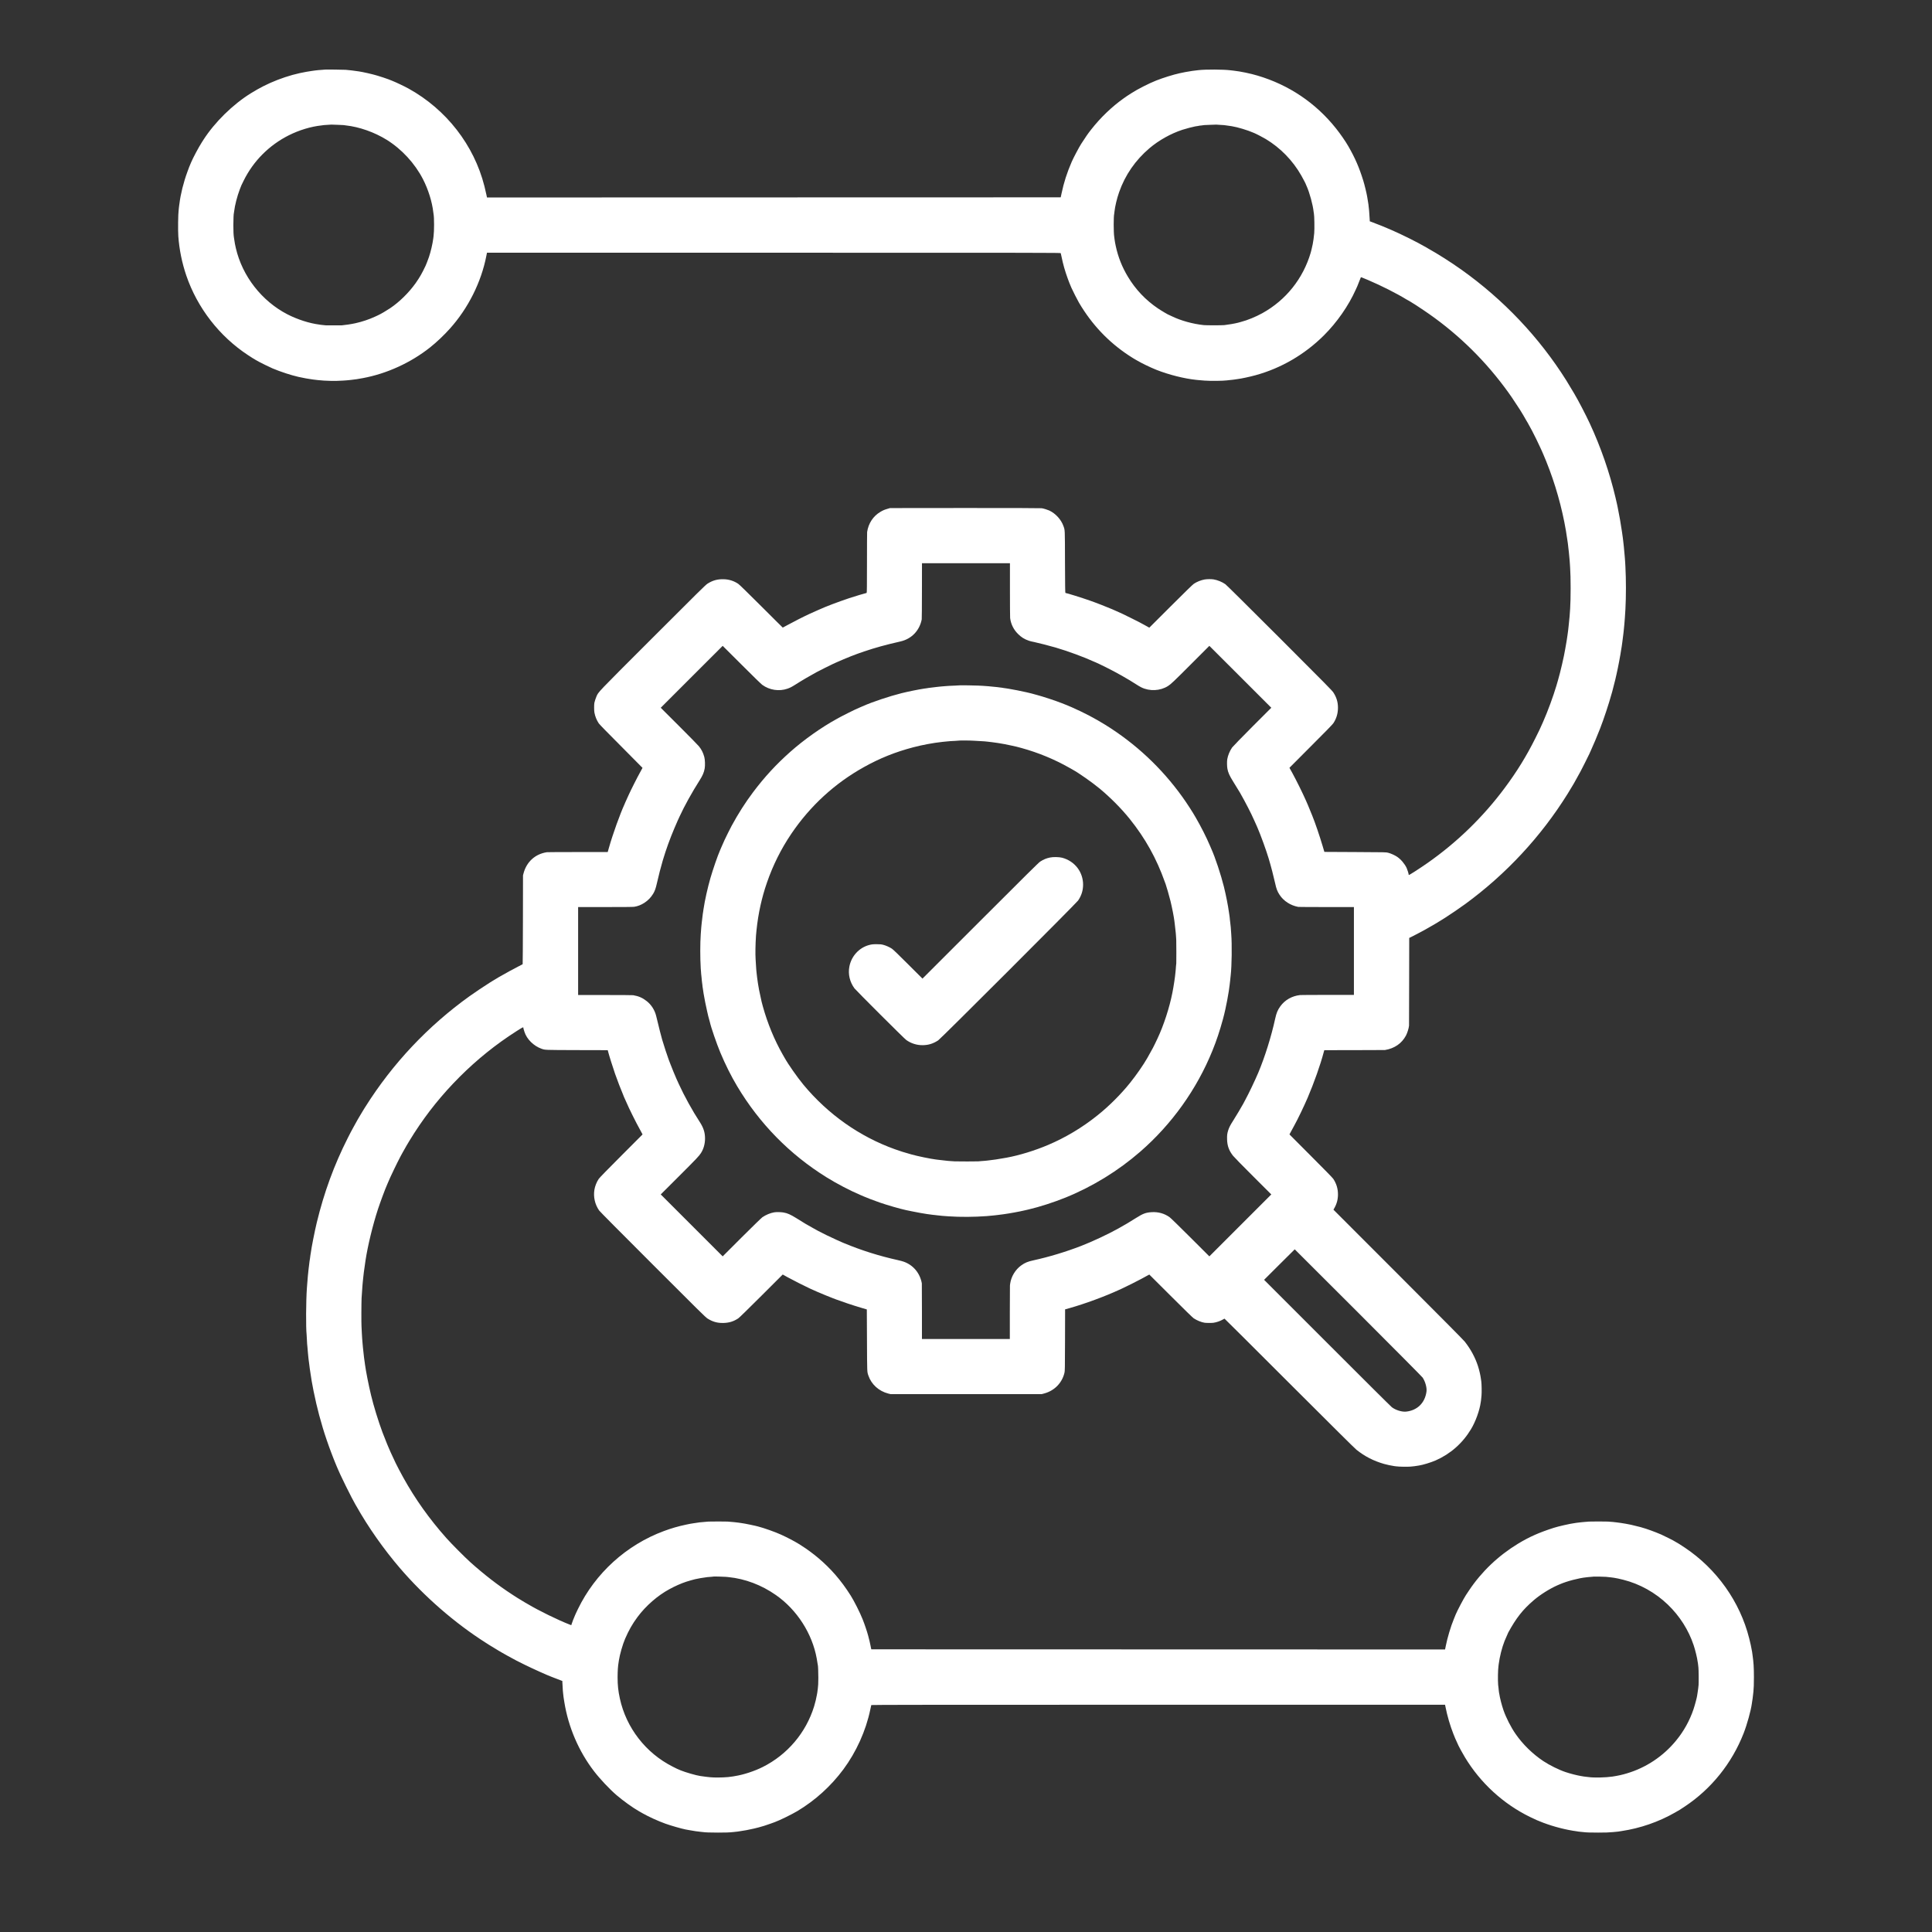 <svg width="51" height="51" viewBox="0 0 51 51" fill="none" xmlns="http://www.w3.org/2000/svg">
<rect x="0" y="0" width="51" height="51" fill="#333333" stroke="none"/>
<path d="M8.578 1.837C8.577 1.838 8.546 1.841 8.51 1.843C8.427 1.848 8.375 1.853 8.314 1.861C8.288 1.865 8.252 1.87 8.235 1.872C8.156 1.882 8.025 1.906 7.913 1.93C7.661 1.985 7.385 2.077 7.131 2.19C7.045 2.227 6.855 2.323 6.818 2.347C6.802 2.356 6.789 2.364 6.787 2.364C6.784 2.364 6.703 2.412 6.625 2.46C6.145 2.758 5.671 3.223 5.369 3.692C5.351 3.72 5.329 3.754 5.321 3.768C5.247 3.882 5.094 4.169 5.046 4.284C4.997 4.399 4.982 4.436 4.947 4.535C4.843 4.818 4.767 5.125 4.736 5.381C4.734 5.4 4.73 5.422 4.729 5.429C4.728 5.437 4.724 5.467 4.721 5.495C4.719 5.523 4.716 5.551 4.715 5.558C4.702 5.628 4.696 6.093 4.707 6.235C4.733 6.592 4.804 6.938 4.918 7.274C5.21 8.128 5.791 8.877 6.546 9.374C6.648 9.441 6.709 9.479 6.759 9.507C6.774 9.516 6.811 9.536 6.842 9.553C6.872 9.57 6.943 9.606 7 9.633C7.178 9.72 7.219 9.738 7.363 9.791C7.6 9.879 7.832 9.945 8.022 9.978C8.035 9.98 8.058 9.985 8.073 9.988C8.089 9.992 8.135 9.999 8.177 10.005C8.219 10.011 8.261 10.017 8.27 10.019C8.279 10.021 8.305 10.023 8.328 10.026C8.351 10.028 8.382 10.032 8.397 10.034C8.596 10.056 8.853 10.061 9.053 10.047C9.074 10.045 9.118 10.042 9.152 10.04C9.186 10.037 9.219 10.034 9.225 10.033C9.232 10.032 9.256 10.029 9.278 10.027C9.384 10.016 9.433 10.008 9.58 9.981C10.21 9.864 10.841 9.576 11.349 9.174C11.524 9.035 11.722 8.848 11.876 8.675C12.359 8.137 12.703 7.451 12.839 6.752L12.855 6.671H20.426C27.631 6.671 27.998 6.672 28.001 6.683C28.003 6.69 28.013 6.734 28.023 6.782C28.064 6.981 28.109 7.141 28.184 7.349C28.22 7.448 28.235 7.486 28.284 7.6C28.314 7.669 28.447 7.931 28.479 7.984C28.499 8.016 28.515 8.043 28.515 8.044C28.515 8.045 28.531 8.072 28.551 8.103C28.901 8.66 29.349 9.107 29.903 9.45C29.935 9.47 29.962 9.486 29.963 9.486C29.964 9.486 29.99 9.5 30.019 9.518C30.141 9.59 30.366 9.699 30.527 9.763C30.849 9.891 31.266 9.996 31.573 10.027C31.596 10.029 31.622 10.032 31.632 10.033C31.647 10.036 31.688 10.039 31.8 10.047C31.963 10.059 32.279 10.055 32.389 10.041C32.398 10.039 32.43 10.036 32.46 10.033C32.489 10.031 32.52 10.027 32.528 10.026C32.537 10.025 32.562 10.022 32.585 10.019C32.607 10.017 32.627 10.014 32.63 10.012C32.632 10.012 32.651 10.008 32.673 10.006C32.771 9.994 32.977 9.95 33.14 9.906C33.819 9.72 34.441 9.357 34.946 8.855C35.295 8.507 35.597 8.074 35.792 7.638C35.805 7.611 35.822 7.573 35.831 7.552C35.84 7.532 35.864 7.471 35.884 7.418C35.904 7.365 35.922 7.32 35.924 7.319C35.927 7.314 35.964 7.329 36.111 7.391C36.462 7.54 36.873 7.748 37.128 7.905C37.151 7.919 37.173 7.931 37.175 7.931C37.177 7.931 37.197 7.942 37.219 7.956C37.257 7.98 37.294 8.004 37.381 8.057C37.4 8.069 37.486 8.126 37.571 8.183C38.391 8.732 39.114 9.418 39.708 10.212C39.852 10.403 39.949 10.546 40.12 10.811C40.165 10.881 40.251 11.026 40.297 11.11C40.309 11.131 40.324 11.155 40.33 11.165C40.341 11.181 40.357 11.211 40.441 11.368C40.509 11.497 40.599 11.681 40.665 11.826C40.675 11.846 40.691 11.883 40.702 11.907C40.713 11.931 40.722 11.951 40.722 11.953C40.722 11.955 40.732 11.977 40.743 12.002C40.776 12.075 40.849 12.256 40.904 12.404C41.123 12.991 41.29 13.644 41.372 14.241C41.378 14.284 41.381 14.302 41.386 14.334C41.388 14.349 41.392 14.375 41.393 14.392C41.394 14.41 41.397 14.434 41.399 14.447C41.403 14.474 41.407 14.513 41.414 14.575C41.416 14.597 41.419 14.625 41.42 14.637C41.422 14.648 41.425 14.682 41.427 14.712C41.429 14.743 41.433 14.776 41.434 14.788C41.436 14.799 41.438 14.842 41.441 14.884C41.443 14.926 41.447 14.977 41.448 14.998C41.465 15.222 41.465 15.819 41.448 16.064C41.439 16.19 41.437 16.224 41.434 16.264C41.431 16.289 41.429 16.32 41.427 16.333C41.426 16.346 41.423 16.378 41.42 16.405C41.418 16.431 41.414 16.462 41.413 16.474C41.411 16.485 41.407 16.528 41.403 16.57C41.399 16.611 41.395 16.647 41.394 16.649C41.392 16.651 41.389 16.674 41.387 16.701C41.384 16.727 41.381 16.754 41.379 16.759C41.378 16.765 41.375 16.784 41.373 16.801C41.371 16.818 41.367 16.838 41.366 16.846C41.365 16.853 41.361 16.875 41.359 16.894C41.352 16.943 41.351 16.947 41.335 17.035C41.328 17.078 41.32 17.125 41.317 17.138C41.286 17.329 41.188 17.75 41.127 17.957C41.112 18.008 41.092 18.076 41.083 18.108C41.001 18.383 40.86 18.77 40.732 19.059C40.649 19.248 40.635 19.277 40.531 19.485C40.293 19.962 40.039 20.374 39.714 20.809C39.148 21.569 38.458 22.238 37.687 22.778C37.484 22.92 37.21 23.097 37.192 23.097C37.188 23.097 37.185 23.092 37.185 23.084C37.185 23.063 37.152 22.957 37.132 22.913C37.08 22.803 36.983 22.687 36.882 22.618C36.82 22.576 36.721 22.531 36.646 22.511C36.59 22.496 36.585 22.496 35.774 22.492L34.96 22.488L34.911 22.323C34.835 22.067 34.711 21.702 34.639 21.528C34.632 21.511 34.606 21.446 34.58 21.384C34.555 21.321 34.528 21.257 34.521 21.241C34.514 21.224 34.49 21.171 34.468 21.12C34.38 20.921 34.23 20.618 34.11 20.397L34.038 20.268L34.602 19.702C34.977 19.328 35.177 19.123 35.196 19.093C35.278 18.971 35.318 18.836 35.319 18.685C35.319 18.535 35.282 18.41 35.198 18.28C35.165 18.229 34.994 18.055 33.777 16.838C32.899 15.961 32.376 15.443 32.347 15.422C32.257 15.359 32.138 15.311 32.032 15.294C31.97 15.285 31.86 15.286 31.798 15.297C31.702 15.314 31.594 15.357 31.514 15.411C31.485 15.43 31.28 15.63 30.904 16.005L30.339 16.569L30.285 16.539C30.256 16.523 30.218 16.502 30.2 16.492C30.12 16.447 30.044 16.407 29.853 16.313C29.627 16.201 29.612 16.194 29.473 16.133C29.421 16.11 29.369 16.087 29.358 16.082C29.255 16.036 28.916 15.904 28.762 15.851C28.555 15.778 28.149 15.652 28.124 15.652C28.118 15.652 28.115 15.448 28.113 14.834C28.111 13.946 28.113 14.001 28.072 13.886C28.012 13.714 27.862 13.552 27.695 13.475C27.645 13.453 27.553 13.425 27.5 13.416C27.473 13.412 26.752 13.41 25.476 13.41L23.494 13.412L23.43 13.431C23.349 13.454 23.308 13.472 23.24 13.512C23.05 13.624 22.923 13.816 22.89 14.045C22.888 14.056 22.886 14.423 22.886 14.858C22.886 15.466 22.884 15.652 22.877 15.652C22.863 15.652 22.548 15.746 22.42 15.789C22.113 15.892 21.797 16.012 21.621 16.093C21.597 16.104 21.576 16.113 21.575 16.113C21.571 16.113 21.54 16.127 21.378 16.201C21.229 16.269 20.922 16.425 20.78 16.504C20.719 16.539 20.666 16.567 20.663 16.567C20.662 16.567 20.405 16.314 20.095 16.003C19.721 15.63 19.516 15.43 19.487 15.411C19.372 15.334 19.245 15.294 19.104 15.29C18.938 15.286 18.812 15.321 18.674 15.409C18.623 15.443 18.44 15.622 17.228 16.835C15.733 18.329 15.8 18.26 15.744 18.387C15.724 18.434 15.699 18.51 15.69 18.552C15.681 18.599 15.681 18.759 15.691 18.81C15.711 18.915 15.75 19.011 15.807 19.096C15.824 19.122 16.044 19.348 16.397 19.701C16.707 20.012 16.961 20.268 16.961 20.27C16.961 20.272 16.934 20.321 16.901 20.38C16.825 20.515 16.662 20.838 16.595 20.985C16.521 21.146 16.506 21.177 16.506 21.181C16.506 21.182 16.498 21.203 16.487 21.227C16.367 21.488 16.176 22.019 16.076 22.373L16.042 22.492L15.251 22.492C14.816 22.492 14.45 22.494 14.439 22.496C14.131 22.541 13.903 22.747 13.821 23.05L13.806 23.108L13.804 24.277C13.803 24.921 13.799 25.449 13.797 25.452C13.794 25.455 13.748 25.479 13.695 25.506C13.523 25.595 13.43 25.645 13.176 25.789C13.149 25.805 13.027 25.878 12.99 25.901C12.977 25.91 12.945 25.93 12.918 25.946C12.804 26.017 12.515 26.21 12.395 26.297C11.295 27.086 10.361 28.078 9.642 29.222C9.634 29.235 9.616 29.263 9.603 29.284C9.59 29.304 9.552 29.368 9.518 29.425C9.485 29.481 9.45 29.542 9.439 29.559C9.421 29.59 9.41 29.609 9.338 29.741C9.267 29.87 9.255 29.893 9.177 30.047C8.818 30.757 8.554 31.48 8.362 32.273C8.307 32.5 8.22 32.942 8.204 33.075C8.201 33.096 8.199 33.114 8.197 33.117C8.197 33.119 8.193 33.137 8.191 33.158C8.188 33.18 8.185 33.205 8.184 33.214C8.178 33.24 8.164 33.343 8.156 33.419C8.153 33.44 8.15 33.465 8.149 33.474C8.148 33.484 8.144 33.511 8.142 33.536C8.14 33.561 8.137 33.592 8.135 33.605C8.133 33.618 8.131 33.648 8.128 33.67C8.126 33.693 8.123 33.724 8.122 33.739C8.118 33.772 8.111 33.867 8.101 34.004C8.077 34.339 8.073 35.049 8.094 35.233C8.095 35.248 8.099 35.303 8.101 35.356C8.103 35.409 8.106 35.462 8.107 35.473C8.108 35.484 8.112 35.52 8.115 35.553C8.117 35.585 8.12 35.622 8.122 35.635C8.123 35.648 8.126 35.681 8.128 35.707C8.135 35.784 8.139 35.822 8.142 35.849C8.144 35.861 8.147 35.885 8.148 35.9C8.15 35.915 8.155 35.952 8.159 35.983C8.163 36.013 8.168 36.051 8.17 36.069C8.172 36.086 8.175 36.111 8.177 36.126C8.179 36.14 8.19 36.211 8.201 36.284C8.213 36.356 8.225 36.435 8.228 36.458C8.245 36.57 8.303 36.852 8.349 37.051C8.401 37.272 8.444 37.434 8.521 37.693C8.572 37.867 8.674 38.164 8.749 38.359C8.77 38.414 8.792 38.471 8.797 38.484C8.801 38.497 8.818 38.539 8.834 38.577C8.85 38.615 8.873 38.67 8.885 38.701C8.898 38.731 8.916 38.773 8.925 38.794C8.934 38.814 8.961 38.875 8.985 38.928C9.031 39.032 9.225 39.424 9.282 39.53C9.322 39.605 9.358 39.671 9.377 39.706C9.385 39.718 9.398 39.741 9.406 39.756C9.719 40.312 10.13 40.896 10.551 41.387C11.204 42.148 12.003 42.843 12.825 43.366C12.853 43.384 12.892 43.409 12.911 43.421C12.962 43.454 13.163 43.576 13.166 43.576C13.168 43.576 13.187 43.587 13.208 43.6C13.228 43.613 13.246 43.624 13.248 43.624C13.25 43.624 13.278 43.64 13.312 43.66C13.345 43.679 13.388 43.703 13.406 43.713C13.615 43.828 13.638 43.84 13.841 43.94C14.059 44.048 14.441 44.22 14.562 44.265C14.582 44.272 14.653 44.299 14.721 44.326L14.845 44.374L14.845 44.407C14.846 44.452 14.855 44.599 14.858 44.633C14.86 44.648 14.863 44.679 14.865 44.701C14.873 44.781 14.876 44.805 14.897 44.932C15.003 45.592 15.277 46.23 15.68 46.755C15.837 46.96 16.094 47.232 16.276 47.388C16.454 47.54 16.704 47.719 16.861 47.808C16.873 47.815 16.919 47.841 16.964 47.867C17.126 47.959 17.372 48.071 17.567 48.141C17.709 48.192 17.992 48.273 18.096 48.293C18.106 48.294 18.155 48.304 18.206 48.313C18.325 48.335 18.404 48.346 18.499 48.356C18.521 48.358 18.547 48.361 18.557 48.362C18.611 48.371 18.746 48.376 18.953 48.376C19.159 48.376 19.251 48.373 19.352 48.362C19.395 48.358 19.468 48.35 19.472 48.349C19.474 48.349 19.494 48.346 19.517 48.342C19.625 48.328 19.776 48.3 19.906 48.269C19.968 48.254 20.024 48.24 20.03 48.238C20.083 48.227 20.249 48.174 20.346 48.138C20.39 48.122 20.438 48.105 20.453 48.099C20.578 48.054 20.899 47.897 21.052 47.806C21.52 47.525 21.936 47.148 22.263 46.707C22.604 46.247 22.857 45.687 22.972 45.135C22.986 45.07 22.998 45.014 23 45.009C23.002 45.003 24.523 45.001 30.574 45.001H38.146L38.158 45.061C38.204 45.295 38.279 45.551 38.367 45.775C38.407 45.875 38.419 45.905 38.469 46.011C38.486 46.047 38.499 46.076 38.499 46.078C38.499 46.086 38.619 46.303 38.67 46.387C39.08 47.067 39.684 47.62 40.392 47.965C40.556 48.044 40.597 48.062 40.739 48.116C41.023 48.223 41.34 48.304 41.623 48.342C41.641 48.344 41.659 48.347 41.665 48.349C41.67 48.35 41.695 48.353 41.72 48.355C41.745 48.357 41.776 48.36 41.789 48.362C41.874 48.373 41.979 48.376 42.188 48.376C42.394 48.376 42.47 48.373 42.587 48.362C42.654 48.356 42.703 48.351 42.718 48.349C42.727 48.347 42.767 48.341 42.807 48.335C43.296 48.262 43.784 48.094 44.214 47.848C44.344 47.774 44.344 47.775 44.472 47.689C45.174 47.223 45.715 46.55 46.026 45.758C46.117 45.526 46.22 45.155 46.245 44.968C46.247 44.95 46.25 44.931 46.251 44.925C46.253 44.913 46.261 44.861 46.265 44.836C46.269 44.807 46.274 44.766 46.279 44.715C46.282 44.688 46.285 44.661 46.286 44.653C46.295 44.576 46.299 44.452 46.299 44.271C46.299 44.014 46.29 43.882 46.264 43.7C46.259 43.66 46.253 43.617 46.251 43.604C46.248 43.591 46.246 43.575 46.244 43.569C46.242 43.564 46.239 43.547 46.237 43.532C46.231 43.487 46.208 43.383 46.175 43.251C45.933 42.284 45.317 41.416 44.474 40.853C44.382 40.79 44.248 40.707 44.241 40.707C44.239 40.707 44.229 40.701 44.219 40.694C44.189 40.672 43.938 40.546 43.85 40.507C43.685 40.436 43.472 40.358 43.337 40.321C43.32 40.316 43.303 40.311 43.299 40.31C43.272 40.302 43.095 40.259 43.079 40.256C43.068 40.254 43.047 40.249 43.034 40.246C43.011 40.239 42.837 40.209 42.786 40.202C42.773 40.2 42.725 40.193 42.68 40.188C42.605 40.178 42.572 40.175 42.446 40.166C42.394 40.162 41.998 40.162 41.944 40.166C41.872 40.171 41.798 40.178 41.778 40.18C41.767 40.182 41.738 40.184 41.713 40.187C41.688 40.189 41.65 40.194 41.627 40.197C41.604 40.201 41.572 40.206 41.555 40.208C41.453 40.22 41.127 40.294 41.018 40.33C40.627 40.455 40.37 40.57 40.072 40.75C39.554 41.065 39.11 41.486 38.779 41.983C38.739 42.044 38.701 42.1 38.696 42.108C38.642 42.188 38.466 42.521 38.426 42.62C38.418 42.64 38.395 42.696 38.376 42.744C38.299 42.927 38.207 43.236 38.166 43.444L38.146 43.542L30.573 43.54L23 43.538L22.991 43.497C22.987 43.474 22.98 43.445 22.978 43.432C22.974 43.402 22.941 43.266 22.917 43.177C22.889 43.07 22.822 42.872 22.772 42.747C22.701 42.567 22.548 42.264 22.455 42.117C22.203 41.718 21.93 41.404 21.592 41.12C21.458 41.008 21.293 40.886 21.172 40.811C21.14 40.791 21.103 40.767 21.09 40.758C20.985 40.692 20.778 40.583 20.618 40.511C20.464 40.44 20.157 40.332 20.006 40.294C19.991 40.291 19.96 40.283 19.937 40.277C19.889 40.266 19.697 40.225 19.672 40.222C19.662 40.22 19.636 40.216 19.613 40.212C19.591 40.209 19.558 40.203 19.541 40.201C19.524 40.199 19.503 40.195 19.493 40.194C19.483 40.193 19.457 40.19 19.434 40.187C19.412 40.185 19.384 40.182 19.373 40.18C19.362 40.179 19.324 40.176 19.29 40.173C19.256 40.171 19.219 40.167 19.207 40.166C19.181 40.162 18.761 40.163 18.698 40.166C18.626 40.171 18.494 40.183 18.464 40.187C18.453 40.189 18.432 40.192 18.418 40.194C18.36 40.202 18.338 40.205 18.296 40.212C18.224 40.223 18.215 40.225 18.113 40.246C17.901 40.291 17.721 40.343 17.525 40.416C16.535 40.783 15.714 41.528 15.254 42.479C15.224 42.541 15.199 42.594 15.199 42.595C15.199 42.597 15.189 42.618 15.178 42.643C15.153 42.697 15.097 42.841 15.088 42.876L15.081 42.901L15.038 42.885C14.73 42.765 14.222 42.517 13.931 42.343C13.894 42.321 13.863 42.303 13.861 42.303C13.858 42.303 13.687 42.199 13.64 42.169C13.622 42.157 13.566 42.12 13.517 42.089C13.152 41.852 12.782 41.566 12.419 41.241C12.278 41.115 11.912 40.747 11.782 40.6C11.334 40.096 10.961 39.573 10.642 38.997C10.574 38.874 10.488 38.71 10.445 38.622C10.376 38.476 10.341 38.401 10.341 38.399C10.341 38.397 10.327 38.367 10.31 38.332C10.294 38.296 10.268 38.239 10.255 38.205C10.241 38.171 10.225 38.134 10.22 38.123C10.205 38.088 10.13 37.9 10.096 37.809C9.983 37.505 9.863 37.114 9.794 36.826C9.729 36.555 9.66 36.203 9.635 36.02C9.633 36.003 9.63 35.982 9.629 35.972C9.627 35.963 9.624 35.941 9.622 35.924C9.62 35.907 9.616 35.886 9.615 35.876C9.613 35.866 9.61 35.842 9.608 35.821C9.606 35.8 9.603 35.772 9.601 35.759C9.593 35.703 9.587 35.639 9.58 35.566C9.578 35.541 9.575 35.511 9.574 35.498C9.572 35.484 9.569 35.449 9.567 35.418C9.565 35.388 9.561 35.35 9.56 35.332C9.558 35.315 9.555 35.255 9.552 35.198C9.55 35.141 9.546 35.058 9.543 35.012C9.537 34.93 9.539 34.401 9.545 34.266C9.549 34.202 9.551 34.168 9.56 34.052C9.56 34.039 9.564 33.997 9.566 33.959C9.569 33.922 9.572 33.88 9.574 33.867C9.578 33.834 9.583 33.789 9.587 33.739C9.593 33.684 9.597 33.646 9.604 33.588C9.609 33.561 9.613 33.526 9.615 33.509C9.617 33.492 9.62 33.47 9.622 33.461C9.623 33.451 9.627 33.43 9.629 33.412C9.631 33.395 9.635 33.363 9.639 33.34C9.642 33.318 9.647 33.286 9.649 33.271C9.706 32.893 9.838 32.345 9.976 31.923C10.039 31.731 10.169 31.382 10.216 31.278C10.224 31.261 10.237 31.23 10.245 31.21C10.292 31.091 10.496 30.667 10.577 30.518C10.593 30.488 10.617 30.444 10.631 30.419C10.667 30.353 10.692 30.309 10.71 30.28C10.719 30.266 10.726 30.253 10.726 30.251C10.726 30.246 10.877 30 10.935 29.91C11.286 29.366 11.674 28.887 12.133 28.427C12.592 27.969 13.089 27.568 13.627 27.225C13.807 27.11 13.816 27.106 13.816 27.136C13.816 27.147 13.821 27.164 13.845 27.24C13.905 27.431 14.089 27.612 14.294 27.684C14.395 27.719 14.354 27.717 15.227 27.72L16.043 27.722L16.052 27.758C16.077 27.857 16.174 28.166 16.237 28.348C16.289 28.498 16.403 28.795 16.445 28.889C16.453 28.905 16.458 28.92 16.458 28.922C16.458 28.924 16.465 28.939 16.471 28.955C16.479 28.971 16.504 29.026 16.526 29.077C16.59 29.222 16.605 29.255 16.699 29.445C16.776 29.602 16.829 29.701 16.937 29.899L16.962 29.946L16.398 30.511C16.023 30.886 15.824 31.091 15.805 31.12C15.75 31.201 15.706 31.313 15.691 31.405C15.66 31.599 15.704 31.792 15.816 31.954C15.836 31.983 16.347 32.497 17.232 33.382C18.441 34.592 18.623 34.771 18.674 34.804C18.81 34.891 18.936 34.927 19.097 34.923C19.249 34.919 19.366 34.883 19.49 34.8C19.516 34.783 19.741 34.563 20.096 34.209L20.662 33.644L20.784 33.712C20.942 33.798 21.233 33.946 21.378 34.013C21.538 34.085 21.571 34.101 21.575 34.101C21.576 34.101 21.597 34.109 21.621 34.12C21.674 34.145 21.908 34.24 21.977 34.266C22.005 34.276 22.051 34.293 22.077 34.304C22.228 34.361 22.501 34.453 22.717 34.517L22.882 34.566L22.886 35.38C22.89 36.257 22.888 36.207 22.924 36.313C23.003 36.545 23.199 36.722 23.446 36.786L23.508 36.801H25.504H27.5L27.568 36.783C27.837 36.709 28.035 36.506 28.099 36.239C28.111 36.193 28.112 36.12 28.114 35.377L28.116 34.564L28.234 34.531C28.638 34.417 29.168 34.222 29.54 34.05C29.568 34.037 29.607 34.02 29.626 34.011C29.703 33.977 30.031 33.812 30.121 33.763C30.174 33.734 30.245 33.696 30.279 33.677L30.339 33.645L30.905 34.209C31.258 34.562 31.485 34.783 31.511 34.8C31.595 34.856 31.713 34.904 31.797 34.917C31.844 34.924 31.99 34.924 32.032 34.918C32.12 34.905 32.215 34.871 32.286 34.829C32.303 34.818 32.321 34.809 32.324 34.809C32.328 34.809 33.097 35.575 34.033 36.511C35.196 37.673 35.759 38.231 35.807 38.27C36.033 38.449 36.253 38.562 36.535 38.644C36.598 38.663 36.742 38.693 36.803 38.701C36.822 38.703 36.847 38.706 36.858 38.708C36.928 38.718 37.145 38.722 37.233 38.715C37.312 38.708 37.372 38.701 37.412 38.693C37.422 38.692 37.442 38.688 37.457 38.686C37.555 38.672 37.773 38.606 37.894 38.553C38.288 38.38 38.607 38.099 38.831 37.727C38.952 37.527 39.059 37.23 39.088 37.015C39.09 36.996 39.094 36.975 39.095 36.969C39.097 36.958 39.103 36.903 39.108 36.839C39.116 36.759 39.112 36.53 39.102 36.464C39.1 36.453 39.097 36.428 39.094 36.409C39.082 36.311 39.053 36.181 39.015 36.062C38.943 35.837 38.823 35.614 38.664 35.413C38.625 35.365 38.066 34.801 36.904 33.638L35.2 31.933L35.213 31.91C35.287 31.783 35.319 31.668 35.319 31.528C35.319 31.378 35.278 31.243 35.194 31.117C35.177 31.091 34.955 30.864 34.602 30.511L34.039 29.946L34.071 29.885C34.09 29.851 34.128 29.78 34.157 29.727C34.262 29.537 34.419 29.209 34.519 28.977C34.689 28.578 34.854 28.112 34.942 27.779L34.958 27.722L35.75 27.721C36.185 27.721 36.549 27.72 36.559 27.718C36.811 27.677 37.004 27.544 37.115 27.334C37.151 27.265 37.189 27.142 37.195 27.073C37.196 27.06 37.197 26.535 37.198 25.905L37.2 24.759L37.283 24.718C37.365 24.677 37.557 24.576 37.618 24.541C37.876 24.394 37.904 24.379 38.025 24.303C38.064 24.278 38.112 24.248 38.131 24.237C38.25 24.163 38.546 23.962 38.682 23.862C39.76 23.072 40.675 22.087 41.378 20.96C41.425 20.884 41.482 20.791 41.503 20.753C41.524 20.716 41.545 20.682 41.548 20.678C41.553 20.672 41.663 20.473 41.723 20.362C41.756 20.302 41.925 19.965 41.955 19.9C41.966 19.874 41.983 19.837 41.992 19.818C42.06 19.67 42.159 19.435 42.238 19.233C42.334 18.988 42.472 18.571 42.541 18.318C42.543 18.311 42.55 18.282 42.559 18.256C42.57 18.216 42.632 17.977 42.639 17.943C42.64 17.938 42.654 17.878 42.669 17.812C42.715 17.611 42.776 17.288 42.797 17.138C42.799 17.121 42.802 17.102 42.804 17.097C42.805 17.091 42.808 17.074 42.81 17.059C42.812 17.044 42.818 16.999 42.824 16.959C42.829 16.919 42.836 16.87 42.838 16.849C42.846 16.785 42.848 16.764 42.852 16.739C42.853 16.726 42.857 16.698 42.859 16.678C42.861 16.659 42.864 16.627 42.866 16.61C42.869 16.576 42.873 16.546 42.879 16.477C42.882 16.445 42.886 16.404 42.893 16.302C42.895 16.279 42.903 16.155 42.907 16.082C42.925 15.749 42.925 15.297 42.907 14.966C42.906 14.947 42.903 14.895 42.901 14.85C42.898 14.805 42.895 14.755 42.893 14.74C42.892 14.725 42.888 14.688 42.886 14.657C42.881 14.595 42.878 14.561 42.873 14.516C42.871 14.499 42.868 14.463 42.866 14.437C42.863 14.41 42.86 14.378 42.858 14.365C42.85 14.307 42.848 14.29 42.845 14.251C42.843 14.229 42.839 14.202 42.838 14.193C42.837 14.183 42.833 14.162 42.831 14.145C42.829 14.127 42.824 14.095 42.821 14.072C42.817 14.05 42.813 14.017 42.81 14C42.789 13.847 42.743 13.585 42.704 13.398C42.696 13.36 42.688 13.322 42.686 13.312C42.684 13.302 42.665 13.222 42.645 13.133C42.49 12.476 42.259 11.808 41.965 11.175C41.863 10.954 41.657 10.559 41.55 10.38C41.443 10.2 41.397 10.123 41.345 10.04C40.629 8.902 39.685 7.905 38.572 7.115C38.296 6.919 37.961 6.706 37.694 6.557C37.677 6.547 37.66 6.537 37.656 6.534C37.649 6.528 37.623 6.514 37.44 6.415C37.321 6.351 37.088 6.234 36.955 6.173C36.766 6.084 36.456 5.952 36.304 5.897C36.268 5.884 36.233 5.87 36.225 5.866C36.218 5.862 36.2 5.856 36.185 5.851L36.159 5.842L36.156 5.784C36.151 5.699 36.145 5.605 36.142 5.577C36.141 5.564 36.138 5.534 36.136 5.511C36.133 5.486 36.13 5.46 36.129 5.452C36.128 5.443 36.125 5.418 36.123 5.395C36.118 5.358 36.102 5.259 36.095 5.222C36.094 5.214 36.09 5.195 36.088 5.181C36.076 5.105 36.017 4.862 35.986 4.765C35.877 4.415 35.772 4.174 35.593 3.861C35.517 3.729 35.385 3.538 35.267 3.39C34.732 2.718 34.024 2.241 33.197 1.996C33.014 1.941 32.747 1.885 32.564 1.865C32.546 1.863 32.506 1.858 32.478 1.855C32.292 1.832 31.833 1.83 31.642 1.851C31.569 1.859 31.55 1.861 31.518 1.866C31.5 1.868 31.478 1.871 31.47 1.872C31.463 1.874 31.445 1.877 31.429 1.879C31.356 1.889 31.235 1.912 31.136 1.934C30.968 1.971 30.706 2.053 30.52 2.126C30.326 2.203 30.033 2.352 29.867 2.459C29.759 2.528 29.739 2.541 29.657 2.6C29.346 2.821 29.05 3.106 28.806 3.417C28.719 3.527 28.665 3.605 28.538 3.802C28.483 3.888 28.338 4.163 28.291 4.27C28.166 4.559 28.083 4.816 28.023 5.103L28 5.209L20.428 5.211L12.855 5.213L12.839 5.136C12.831 5.093 12.807 4.992 12.787 4.913C12.513 3.831 11.782 2.891 10.788 2.34C10.677 2.278 10.447 2.169 10.339 2.127C10.313 2.117 10.273 2.102 10.25 2.092C10.204 2.074 10.033 2.017 9.952 1.994C9.836 1.958 9.567 1.898 9.474 1.885C9.457 1.883 9.434 1.88 9.422 1.878C9.377 1.87 9.366 1.869 9.329 1.865C9.309 1.863 9.284 1.859 9.274 1.858C9.265 1.857 9.234 1.853 9.205 1.851C9.177 1.848 9.141 1.845 9.126 1.843C9.095 1.839 8.583 1.833 8.578 1.837ZM8.916 3.295C8.99 3.298 9.058 3.3 9.068 3.302C9.077 3.304 9.104 3.307 9.126 3.31C9.482 3.348 9.883 3.489 10.207 3.69C10.606 3.938 10.948 4.31 11.164 4.727C11.305 5.001 11.407 5.328 11.438 5.603C11.441 5.623 11.444 5.646 11.445 5.654C11.463 5.742 11.463 6.104 11.445 6.231C11.444 6.244 11.44 6.27 11.438 6.29C11.418 6.443 11.372 6.64 11.323 6.785C11.292 6.874 11.26 6.956 11.234 7.016C11.209 7.073 11.124 7.239 11.111 7.257C11.104 7.267 11.098 7.277 11.098 7.279C11.098 7.286 11.011 7.42 10.968 7.48C10.785 7.734 10.541 7.973 10.299 8.136C10.197 8.204 10.059 8.285 9.986 8.319C9.968 8.328 9.929 8.346 9.9 8.359C9.75 8.429 9.56 8.493 9.384 8.532C9.271 8.557 9.117 8.58 9.016 8.589C8.976 8.591 8.634 8.591 8.61 8.589C8.599 8.587 8.567 8.584 8.541 8.582C8.514 8.579 8.486 8.576 8.476 8.575C8.466 8.573 8.446 8.57 8.429 8.568C8.164 8.534 7.854 8.434 7.588 8.298C6.91 7.948 6.398 7.291 6.226 6.551C6.206 6.462 6.193 6.398 6.189 6.358C6.184 6.325 6.182 6.309 6.174 6.262C6.165 6.201 6.16 6.106 6.16 5.942C6.16 5.786 6.167 5.638 6.174 5.625C6.175 5.623 6.178 5.605 6.18 5.584C6.2 5.416 6.26 5.182 6.331 4.996C6.365 4.904 6.375 4.882 6.434 4.765C6.689 4.25 7.106 3.832 7.623 3.572C7.9 3.433 8.209 3.34 8.493 3.31C8.516 3.307 8.542 3.304 8.552 3.302C8.561 3.301 8.609 3.298 8.658 3.295C8.708 3.293 8.748 3.29 8.75 3.289C8.751 3.289 8.758 3.289 8.767 3.29C8.775 3.291 8.843 3.293 8.916 3.295ZM32.203 3.296C32.25 3.298 32.3 3.302 32.313 3.303C32.326 3.305 32.349 3.308 32.365 3.31C32.391 3.313 32.462 3.323 32.513 3.331C32.672 3.357 32.934 3.435 33.104 3.51C33.175 3.54 33.335 3.624 33.411 3.669C33.799 3.902 34.127 4.238 34.352 4.635C34.407 4.732 34.474 4.862 34.474 4.872C34.474 4.873 34.482 4.893 34.492 4.914C34.569 5.083 34.658 5.409 34.677 5.595C34.679 5.613 34.682 5.634 34.684 5.639C34.696 5.687 34.702 6.038 34.692 6.155C34.683 6.257 34.666 6.382 34.652 6.448C34.628 6.559 34.613 6.621 34.6 6.668C34.399 7.354 33.946 7.921 33.325 8.266C33.145 8.365 32.934 8.452 32.757 8.498C32.734 8.505 32.7 8.514 32.681 8.519C32.602 8.54 32.422 8.571 32.32 8.582C32.253 8.589 31.843 8.589 31.776 8.582C31.487 8.552 31.168 8.463 30.935 8.349C30.898 8.331 30.866 8.316 30.864 8.316C30.85 8.316 30.657 8.203 30.562 8.138C30.239 7.919 29.976 7.641 29.774 7.305C29.62 7.049 29.516 6.786 29.454 6.499C29.436 6.413 29.433 6.398 29.422 6.321C29.419 6.292 29.414 6.261 29.413 6.252C29.394 6.126 29.394 5.712 29.413 5.639C29.414 5.634 29.417 5.61 29.419 5.588C29.433 5.453 29.484 5.237 29.541 5.076C29.701 4.619 29.97 4.23 30.345 3.911C30.589 3.704 30.907 3.526 31.212 3.426C31.295 3.398 31.504 3.344 31.549 3.337C31.566 3.335 31.596 3.331 31.614 3.327C31.669 3.316 31.674 3.315 31.721 3.311C31.746 3.308 31.776 3.304 31.787 3.302C31.798 3.301 31.87 3.298 31.948 3.295C32.026 3.293 32.093 3.291 32.096 3.29C32.1 3.289 32.107 3.289 32.11 3.29C32.114 3.291 32.155 3.294 32.203 3.296ZM26.66 15.574C26.66 15.963 26.662 16.296 26.665 16.316C26.686 16.477 26.757 16.62 26.873 16.735C26.958 16.821 27.045 16.875 27.161 16.914C27.204 16.928 27.229 16.934 27.3 16.948C27.382 16.964 27.713 17.049 27.864 17.093C28.177 17.184 28.629 17.35 28.878 17.466C28.898 17.474 28.915 17.482 28.917 17.482C28.922 17.482 29.066 17.55 29.196 17.615C29.463 17.747 29.781 17.927 29.994 18.066C30.037 18.094 30.096 18.129 30.125 18.143C30.345 18.253 30.626 18.24 30.831 18.11C30.908 18.062 30.985 17.989 31.446 17.527L31.924 17.049L32.741 17.865L33.559 18.683L33.057 19.185C32.76 19.483 32.544 19.706 32.525 19.732C32.462 19.822 32.413 19.942 32.396 20.045C32.387 20.107 32.389 20.224 32.4 20.29C32.418 20.392 32.454 20.473 32.548 20.624C32.639 20.769 32.707 20.88 32.733 20.926C32.881 21.186 33.027 21.469 33.113 21.666C33.134 21.713 33.159 21.771 33.17 21.793C33.179 21.816 33.19 21.841 33.194 21.848C33.276 22.036 33.422 22.437 33.489 22.66C33.554 22.876 33.621 23.137 33.661 23.317C33.693 23.465 33.718 23.53 33.778 23.622C33.885 23.785 34.066 23.902 34.271 23.94C34.282 23.942 34.618 23.944 35.016 23.944H35.74V25.103V26.263L35.044 26.263C34.66 26.263 34.334 26.265 34.319 26.267C34.104 26.291 33.918 26.397 33.798 26.563C33.727 26.661 33.695 26.739 33.662 26.889C33.559 27.362 33.388 27.907 33.215 28.317C33.123 28.534 32.968 28.858 32.87 29.039C32.855 29.07 32.83 29.114 32.817 29.139C32.768 29.229 32.63 29.46 32.552 29.583C32.476 29.701 32.444 29.765 32.42 29.841C32.394 29.926 32.389 29.97 32.392 30.078C32.396 30.248 32.444 30.378 32.552 30.513C32.575 30.543 32.811 30.784 33.077 31.049L33.559 31.53L32.742 32.347L31.924 33.165L31.422 32.664C31.106 32.349 30.902 32.15 30.872 32.129C30.734 32.032 30.576 31.988 30.403 31.998C30.249 32.007 30.172 32.035 29.991 32.15C29.812 32.263 29.706 32.326 29.516 32.432C29.243 32.584 28.83 32.777 28.535 32.891C28.13 33.047 27.697 33.178 27.283 33.269C27.133 33.301 27.055 33.333 26.957 33.404C26.803 33.515 26.692 33.699 26.666 33.886C26.664 33.9 26.661 33.92 26.66 33.932C26.659 33.943 26.657 34.266 26.657 34.649L26.657 35.346H25.497H24.337V34.621C24.337 34.224 24.336 33.888 24.334 33.877C24.285 33.606 24.106 33.392 23.852 33.304C23.83 33.295 23.762 33.278 23.702 33.264C23.202 33.153 22.738 33.006 22.283 32.817C22.268 32.811 22.247 32.802 22.235 32.797C22.224 32.792 22.157 32.762 22.087 32.731C21.954 32.673 21.69 32.544 21.599 32.494C21.57 32.478 21.504 32.441 21.451 32.412C21.3 32.329 21.252 32.301 21.018 32.154C20.866 32.06 20.785 32.024 20.683 32.007C20.617 31.995 20.5 31.993 20.439 32.002C20.336 32.019 20.216 32.069 20.126 32.131C20.1 32.15 19.876 32.367 19.579 32.663L19.077 33.165L18.259 32.347L17.442 31.53L17.921 31.052C18.383 30.591 18.456 30.514 18.504 30.437C18.574 30.328 18.611 30.194 18.611 30.054C18.611 29.895 18.572 29.772 18.473 29.619C18.279 29.323 18.062 28.929 17.918 28.613C17.892 28.556 17.864 28.496 17.857 28.479C17.831 28.424 17.719 28.15 17.694 28.081C17.68 28.044 17.66 27.994 17.651 27.969C17.621 27.892 17.521 27.586 17.48 27.446C17.447 27.331 17.407 27.174 17.322 26.821C17.284 26.665 17.196 26.526 17.074 26.429C16.965 26.342 16.862 26.296 16.716 26.271C16.701 26.268 16.367 26.266 15.975 26.266H15.261V25.105V23.944H15.979C16.442 23.944 16.714 23.942 16.742 23.937C16.837 23.922 16.927 23.887 17.012 23.831C17.11 23.766 17.181 23.693 17.243 23.591C17.286 23.519 17.31 23.451 17.339 23.322C17.38 23.137 17.452 22.858 17.497 22.709C17.589 22.404 17.682 22.148 17.804 21.859C17.835 21.785 17.874 21.696 17.889 21.663C17.905 21.628 17.927 21.579 17.94 21.552C18.064 21.281 18.267 20.915 18.468 20.599C18.548 20.472 18.583 20.393 18.602 20.285C18.616 20.205 18.611 20.054 18.592 19.983C18.56 19.867 18.518 19.783 18.447 19.697C18.425 19.669 18.19 19.43 17.925 19.165L17.442 18.683L18.259 17.866L19.077 17.049L19.576 17.546C19.865 17.836 20.095 18.059 20.123 18.079C20.313 18.217 20.566 18.256 20.785 18.18C20.855 18.156 20.898 18.134 20.993 18.074C21.175 17.958 21.384 17.836 21.554 17.744C21.621 17.707 21.915 17.561 21.981 17.53C22.008 17.518 22.049 17.499 22.073 17.488C22.144 17.455 22.38 17.356 22.459 17.325C22.615 17.265 22.66 17.248 22.81 17.197C23.111 17.096 23.369 17.024 23.773 16.932C24.063 16.865 24.273 16.647 24.331 16.352C24.334 16.333 24.337 16.01 24.337 15.593L24.338 14.867H25.499H26.66V15.574ZM35.858 34.656C36.78 35.579 37.544 36.347 37.554 36.365C37.624 36.469 37.669 36.632 37.656 36.731C37.617 37.031 37.416 37.23 37.12 37.263C37.008 37.275 36.844 37.225 36.741 37.147C36.718 37.13 35.95 36.366 35.035 35.45L33.369 33.784L33.772 33.382C33.993 33.16 34.176 32.979 34.178 32.979C34.18 32.979 34.935 33.734 35.858 34.656ZM19.163 41.625C19.18 41.627 19.212 41.63 19.235 41.632C19.669 41.676 20.103 41.84 20.48 42.104C21.037 42.491 21.442 43.123 21.56 43.783C21.577 43.878 21.578 43.881 21.582 43.917C21.585 43.935 21.588 43.953 21.589 43.956C21.595 43.966 21.602 44.154 21.602 44.292C21.602 44.427 21.597 44.522 21.588 44.578C21.587 44.589 21.584 44.612 21.581 44.629C21.579 44.646 21.577 44.668 21.575 44.677C21.573 44.687 21.568 44.714 21.564 44.739C21.55 44.822 21.522 44.941 21.491 45.042C21.277 45.738 20.787 46.317 20.135 46.644C19.918 46.753 19.627 46.849 19.407 46.883C19.396 46.886 19.371 46.89 19.352 46.893C19.32 46.898 19.298 46.902 19.221 46.91C19.153 46.917 19.04 46.922 18.939 46.922C18.784 46.921 18.731 46.917 18.485 46.882C18.382 46.868 18.093 46.784 17.97 46.734C17.877 46.696 17.866 46.69 17.756 46.634C17.047 46.276 16.531 45.61 16.363 44.838C16.319 44.634 16.303 44.49 16.303 44.275C16.304 44.099 16.311 43.989 16.331 43.871C16.332 43.862 16.335 43.844 16.337 43.831C16.361 43.673 16.437 43.408 16.501 43.26C16.599 43.034 16.694 42.866 16.829 42.685C17.049 42.389 17.36 42.118 17.673 41.949C17.82 41.869 17.982 41.797 18.117 41.753C18.172 41.735 18.31 41.696 18.349 41.687C18.472 41.661 18.506 41.655 18.671 41.632C18.682 41.631 18.722 41.627 18.76 41.625C18.798 41.623 18.83 41.618 18.832 41.617C18.836 41.613 19.112 41.62 19.163 41.625ZM42.398 41.625C42.482 41.634 42.504 41.636 42.535 41.64C42.554 41.641 42.578 41.645 42.588 41.647C42.599 41.649 42.615 41.651 42.626 41.653C42.663 41.658 42.755 41.678 42.851 41.702C43.285 41.811 43.696 42.04 44.027 42.358C44.34 42.659 44.575 43.029 44.709 43.432C44.75 43.555 44.804 43.776 44.813 43.86C44.816 43.884 44.819 43.905 44.821 43.907C44.822 43.91 44.825 43.931 44.827 43.955C44.829 43.98 44.832 44.008 44.834 44.02C44.841 44.059 44.843 44.433 44.838 44.481C44.834 44.507 44.83 44.549 44.828 44.574C44.825 44.599 44.818 44.648 44.812 44.684C44.806 44.72 44.8 44.761 44.798 44.774C44.792 44.818 44.735 45.031 44.704 45.121C44.602 45.422 44.446 45.703 44.242 45.95C43.905 46.361 43.451 46.663 42.945 46.813C42.82 46.851 42.719 46.873 42.566 46.897C42.386 46.924 42.071 46.931 41.933 46.91C41.923 46.909 41.896 46.905 41.871 46.903C41.846 46.901 41.82 46.897 41.813 46.896C41.805 46.894 41.77 46.888 41.735 46.883C41.632 46.866 41.457 46.822 41.329 46.779C41.156 46.722 40.905 46.598 40.739 46.488C40.459 46.301 40.199 46.048 40.01 45.775C39.885 45.596 39.758 45.346 39.688 45.145C39.641 45.008 39.593 44.822 39.576 44.705C39.574 44.688 39.571 44.672 39.569 44.67C39.568 44.668 39.565 44.64 39.562 44.608C39.56 44.576 39.556 44.549 39.556 44.547C39.554 44.544 39.551 44.511 39.547 44.474C39.537 44.35 39.542 44.066 39.556 43.981C39.557 43.973 39.56 43.949 39.562 43.931C39.586 43.74 39.648 43.491 39.717 43.318C39.742 43.256 39.803 43.115 39.813 43.097C40.025 42.709 40.197 42.49 40.488 42.241C40.657 42.096 40.908 41.938 41.114 41.847C41.127 41.841 41.154 41.83 41.173 41.822C41.358 41.74 41.681 41.656 41.868 41.638C41.891 41.636 41.913 41.634 41.918 41.632C41.923 41.63 41.96 41.627 42.001 41.625C42.041 41.622 42.076 41.619 42.077 41.618C42.08 41.615 42.363 41.621 42.398 41.625Z" fill="white"/>
<path d="M25.341 18.091C25.34 18.092 25.283 18.095 25.215 18.098C25.146 18.1 25.076 18.104 25.056 18.105C25.038 18.106 24.994 18.109 24.96 18.112C24.926 18.114 24.886 18.117 24.87 18.119C24.855 18.12 24.823 18.124 24.798 18.126C24.773 18.128 24.744 18.131 24.733 18.133C24.59 18.15 24.53 18.157 24.511 18.16C24.499 18.162 24.477 18.166 24.463 18.168C24.449 18.17 24.417 18.174 24.392 18.178C24.244 18.2 23.984 18.253 23.8 18.298C23.487 18.376 23.018 18.532 22.79 18.636C22.77 18.645 22.752 18.652 22.751 18.652C22.749 18.652 22.716 18.667 22.677 18.684C22.638 18.701 22.593 18.722 22.576 18.729C22.529 18.75 22.227 18.901 22.183 18.926C22.161 18.938 22.116 18.962 22.083 18.981C21.676 19.205 21.219 19.529 20.859 19.849C20.482 20.185 20.185 20.507 19.882 20.909C19.672 21.189 19.493 21.469 19.313 21.8C19.283 21.855 19.151 22.119 19.126 22.175C19.081 22.273 19.045 22.355 19.045 22.358C19.045 22.36 19.035 22.384 19.004 22.454C18.944 22.59 18.822 22.943 18.754 23.177C18.68 23.434 18.606 23.764 18.571 23.999C18.568 24.024 18.563 24.055 18.561 24.069C18.559 24.084 18.555 24.106 18.553 24.117C18.551 24.137 18.543 24.196 18.526 24.34C18.524 24.351 18.522 24.38 18.519 24.405C18.517 24.43 18.513 24.462 18.512 24.477C18.511 24.492 18.507 24.532 18.505 24.567C18.502 24.6 18.5 24.644 18.498 24.663C18.481 24.9 18.481 25.289 18.498 25.564C18.503 25.642 18.516 25.796 18.52 25.811C18.521 25.818 18.524 25.849 18.526 25.88C18.529 25.911 18.532 25.937 18.533 25.939C18.534 25.942 18.537 25.965 18.54 25.991C18.542 26.018 18.545 26.044 18.546 26.05C18.548 26.055 18.551 26.074 18.553 26.091C18.555 26.108 18.561 26.142 18.564 26.167C18.568 26.191 18.573 26.22 18.574 26.232C18.589 26.33 18.636 26.566 18.668 26.703C18.694 26.819 18.701 26.846 18.725 26.93C18.731 26.951 18.737 26.974 18.739 26.982C18.767 27.113 18.919 27.555 19.013 27.78C19.142 28.09 19.301 28.409 19.458 28.671C20.049 29.662 20.848 30.475 21.819 31.078C22.092 31.248 22.444 31.431 22.713 31.545C22.753 31.562 22.791 31.579 22.799 31.582C22.876 31.617 23.038 31.678 23.229 31.746C23.416 31.811 23.765 31.912 23.917 31.944C23.942 31.948 24.021 31.965 24.093 31.98C24.206 32.003 24.372 32.034 24.464 32.047C24.48 32.049 24.5 32.051 24.509 32.053C24.519 32.054 24.542 32.058 24.561 32.06C24.58 32.062 24.603 32.066 24.612 32.067C24.622 32.069 24.652 32.072 24.678 32.074C24.705 32.077 24.731 32.08 24.736 32.081C24.742 32.082 24.769 32.085 24.795 32.087C24.822 32.09 24.854 32.093 24.867 32.095C24.89 32.098 24.949 32.102 25.042 32.108C25.345 32.129 25.709 32.127 26.047 32.102C26.105 32.098 26.123 32.096 26.197 32.088C26.213 32.087 26.245 32.083 26.267 32.081C26.29 32.079 26.316 32.076 26.326 32.074C26.335 32.073 26.36 32.069 26.381 32.067C26.401 32.065 26.426 32.062 26.436 32.06C26.445 32.059 26.467 32.056 26.484 32.054C26.645 32.032 26.911 31.984 27.052 31.95C27.09 31.941 27.136 31.93 27.155 31.926C27.433 31.862 27.826 31.735 28.129 31.612C28.843 31.322 29.516 30.909 30.1 30.401C30.931 29.679 31.591 28.756 32.005 27.735C32.112 27.473 32.197 27.217 32.284 26.899C32.295 26.857 32.309 26.804 32.315 26.779C32.321 26.754 32.335 26.694 32.346 26.645C32.373 26.533 32.421 26.27 32.437 26.163C32.441 26.133 32.445 26.101 32.447 26.091C32.455 26.032 32.457 26.015 32.461 25.988C32.463 25.97 32.466 25.946 32.467 25.933C32.469 25.919 32.472 25.895 32.474 25.878C32.476 25.86 32.479 25.828 32.481 25.805C32.483 25.783 32.487 25.753 32.488 25.74C32.516 25.498 32.523 24.936 32.502 24.66C32.501 24.642 32.498 24.599 32.495 24.563C32.493 24.527 32.489 24.488 32.489 24.477C32.487 24.465 32.484 24.433 32.481 24.405C32.478 24.377 32.476 24.349 32.474 24.343C32.473 24.337 32.47 24.311 32.467 24.285C32.465 24.258 32.462 24.23 32.461 24.222C32.459 24.214 32.456 24.189 32.454 24.167C32.451 24.144 32.447 24.12 32.446 24.113C32.445 24.105 32.441 24.085 32.439 24.068C32.419 23.916 32.363 23.63 32.308 23.407C32.231 23.096 32.075 22.624 31.975 22.406C31.972 22.398 31.956 22.36 31.938 22.32C31.849 22.109 31.71 21.833 31.562 21.577C31.485 21.44 31.318 21.184 31.212 21.037C30.662 20.27 29.974 19.627 29.175 19.132C28.891 18.957 28.632 18.821 28.297 18.672C28.137 18.601 27.924 18.519 27.723 18.453C27.598 18.411 27.413 18.354 27.375 18.346C27.368 18.344 27.344 18.338 27.324 18.332C27.24 18.308 27.212 18.301 27.096 18.274C26.959 18.243 26.723 18.196 26.625 18.181C26.614 18.179 26.584 18.174 26.56 18.171C26.535 18.168 26.501 18.162 26.484 18.16C26.467 18.158 26.448 18.155 26.443 18.153C26.437 18.152 26.411 18.148 26.384 18.146C26.358 18.144 26.335 18.141 26.333 18.139C26.331 18.139 26.305 18.135 26.273 18.133C26.243 18.131 26.21 18.127 26.201 18.126C26.175 18.122 26.027 18.109 25.941 18.104C25.897 18.102 25.841 18.099 25.817 18.098C25.747 18.093 25.345 18.088 25.341 18.091ZM25.72 19.554C25.771 19.557 25.849 19.562 25.892 19.564C25.936 19.566 25.981 19.569 25.992 19.57C26.004 19.572 26.035 19.575 26.061 19.577C26.088 19.58 26.145 19.587 26.188 19.592C26.298 19.607 26.313 19.608 26.333 19.612C26.342 19.613 26.362 19.617 26.377 19.619C26.454 19.63 26.584 19.655 26.704 19.682C26.763 19.695 26.823 19.709 26.838 19.712C26.854 19.715 26.911 19.73 26.966 19.746C27.412 19.869 27.838 20.046 28.224 20.265C28.255 20.282 28.295 20.305 28.313 20.315C28.488 20.412 28.827 20.651 29.025 20.814C29.314 21.054 29.6 21.342 29.822 21.618C30.231 22.127 30.529 22.661 30.748 23.28C30.757 23.306 30.768 23.334 30.771 23.342C30.788 23.386 30.872 23.676 30.898 23.786C30.942 23.967 30.987 24.2 31.001 24.312C31.002 24.327 31.007 24.364 31.011 24.395C31.023 24.485 31.025 24.502 31.03 24.563C31.032 24.596 31.035 24.623 31.037 24.626C31.038 24.628 31.041 24.662 31.043 24.701C31.046 24.741 31.049 24.79 31.05 24.811C31.053 24.867 31.054 25.423 31.051 25.429C31.049 25.432 31.046 25.467 31.043 25.507C31.041 25.548 31.038 25.59 31.036 25.6C31.035 25.61 31.032 25.643 31.029 25.671C31.02 25.785 30.981 26.04 30.949 26.201C30.873 26.593 30.718 27.07 30.554 27.416C30.451 27.636 30.421 27.692 30.287 27.927C30.184 28.108 29.998 28.376 29.833 28.582C29.591 28.884 29.277 29.198 28.975 29.439C28.572 29.763 28.129 30.028 27.664 30.225C27.317 30.372 26.909 30.498 26.57 30.56C26.376 30.596 26.174 30.626 26.064 30.636C26.036 30.639 26.004 30.642 25.993 30.643C25.983 30.644 25.941 30.648 25.901 30.65C25.86 30.652 25.825 30.656 25.822 30.657C25.817 30.661 25.261 30.66 25.204 30.657C25.183 30.655 25.134 30.652 25.095 30.65C25.055 30.648 25.021 30.644 25.019 30.644C25.016 30.642 24.989 30.639 24.956 30.637C24.895 30.632 24.878 30.63 24.788 30.618C24.758 30.614 24.72 30.609 24.705 30.608C24.561 30.59 24.217 30.519 24.055 30.473C23.864 30.419 23.769 30.39 23.625 30.338C22.688 30.002 21.857 29.415 21.207 28.632C21.044 28.434 20.806 28.095 20.709 27.92C20.698 27.902 20.675 27.861 20.658 27.831C20.439 27.445 20.263 27.018 20.139 26.573C20.124 26.517 20.108 26.46 20.105 26.445C20.102 26.43 20.088 26.37 20.076 26.311C20.048 26.191 20.023 26.061 20.012 25.984C20.01 25.969 20.007 25.949 20.005 25.939C20.001 25.919 19.999 25.903 19.985 25.795C19.98 25.752 19.973 25.696 19.971 25.671C19.969 25.646 19.965 25.615 19.964 25.602C19.963 25.589 19.96 25.549 19.958 25.513C19.956 25.477 19.95 25.39 19.946 25.32C19.937 25.178 19.941 24.933 19.956 24.704C19.959 24.67 19.962 24.63 19.964 24.615C19.965 24.6 19.969 24.569 19.971 24.546C20.015 24.117 20.107 23.698 20.245 23.3C20.404 22.839 20.619 22.409 20.887 22.012C21.387 21.274 22.032 20.68 22.806 20.249C23.223 20.016 23.637 19.85 24.11 19.726C24.356 19.662 24.63 19.611 24.877 19.584C24.896 19.582 24.923 19.58 24.936 19.578C24.949 19.576 24.982 19.573 25.008 19.571C25.035 19.569 25.07 19.565 25.087 19.564C25.104 19.562 25.165 19.559 25.221 19.557C25.279 19.554 25.326 19.551 25.327 19.549C25.333 19.544 25.629 19.547 25.72 19.554Z" fill="white"/>
<path d="M27.719 22.636C27.617 22.658 27.553 22.684 27.458 22.744C27.419 22.769 27.097 23.088 25.881 24.304L24.351 25.833L23.971 25.454C23.726 25.209 23.575 25.063 23.547 25.045C23.484 25.003 23.387 24.959 23.315 24.941C23.265 24.928 23.235 24.925 23.154 24.925C23.043 24.924 23.008 24.928 22.935 24.948C22.673 25.021 22.472 25.244 22.421 25.517C22.383 25.716 22.432 25.922 22.556 26.091C22.598 26.146 23.864 27.411 23.92 27.451C24.045 27.543 24.204 27.593 24.361 27.59C24.511 27.588 24.632 27.55 24.766 27.463C24.835 27.418 28.405 23.849 28.459 23.772C28.547 23.644 28.591 23.505 28.591 23.352C28.591 23.194 28.54 23.039 28.447 22.915C28.348 22.782 28.202 22.685 28.038 22.642C27.957 22.622 27.805 22.618 27.719 22.636Z" fill="white"/>
</svg>
